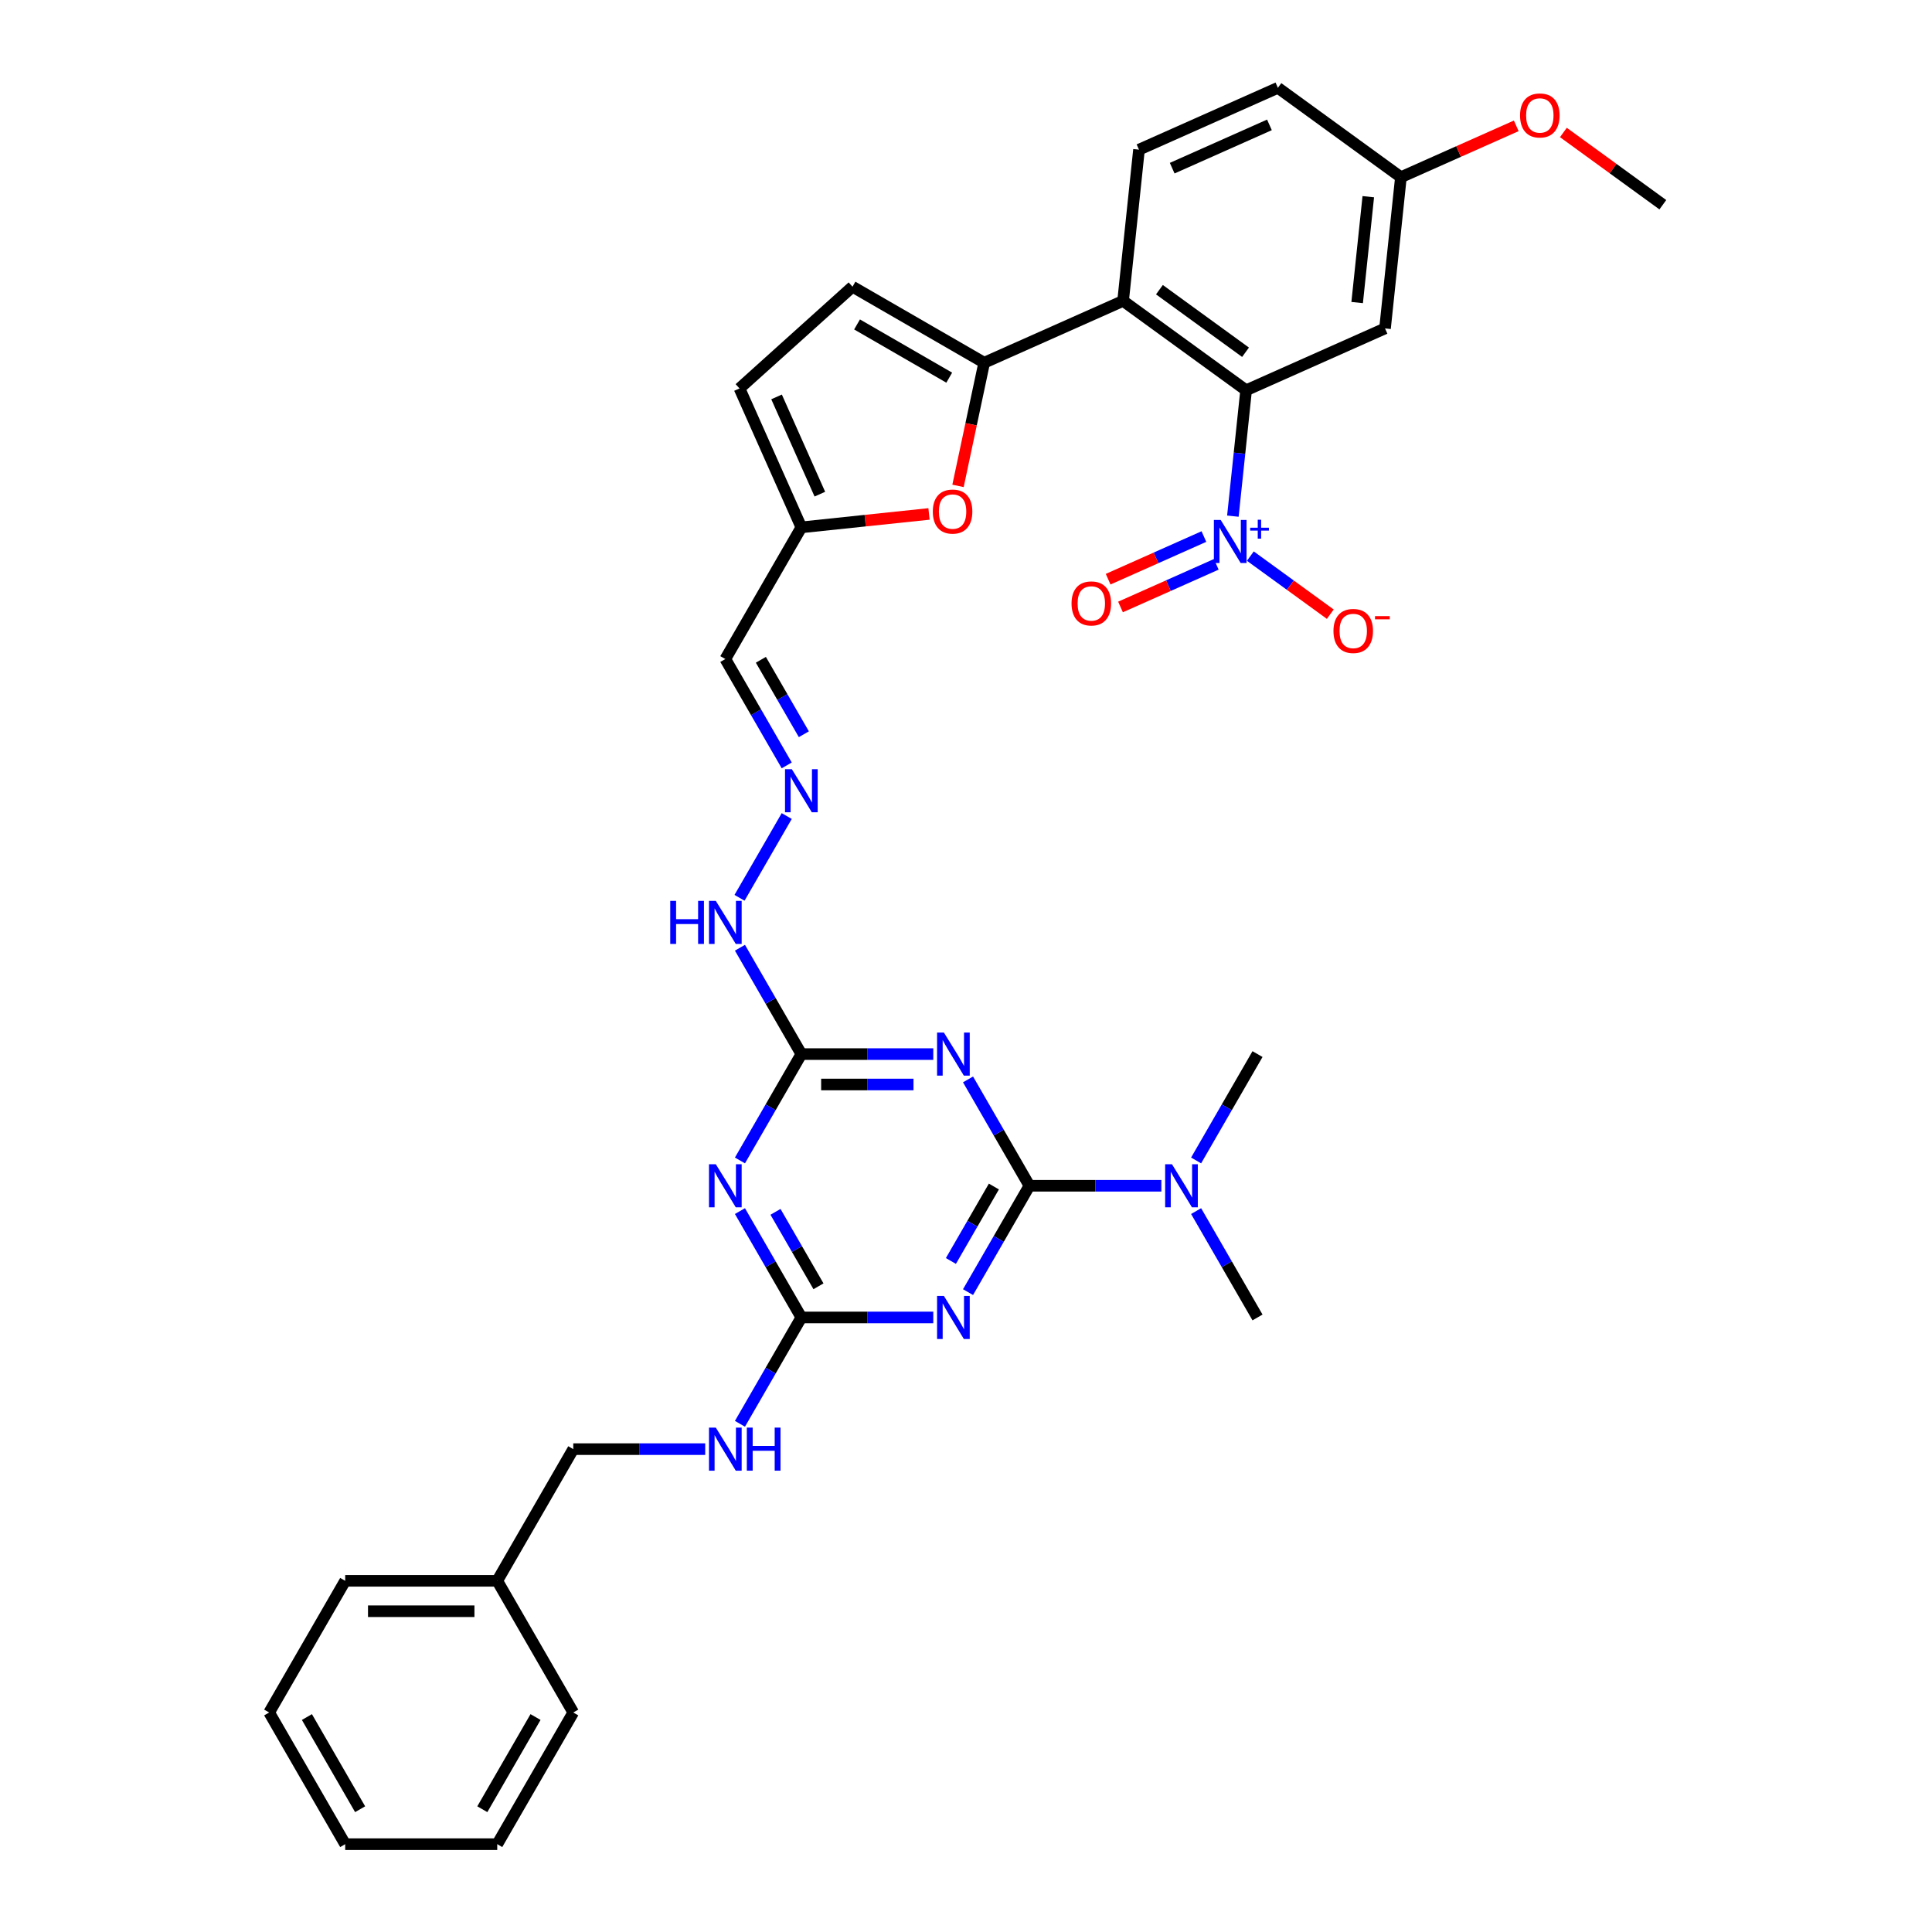 <?xml version='1.0' encoding='iso-8859-1'?>
<svg version='1.1' baseProfile='full'
              xmlns='http://www.w3.org/2000/svg'
                      xmlns:rdkit='http://www.rdkit.org/xml'
                      xmlns:xlink='http://www.w3.org/1999/xlink'
                  xml:space='preserve'
width='1000px' height='1000px' viewBox='0 0 1000 1000'>
<!-- END OF HEADER -->
<rect style='opacity:1.0;fill:#FFFFFF;stroke:none' width='1000' height='1000' x='0' y='0'> </rect>
<path class='bond-0' d='M 532.834,613.752 L 516.943,641.275' style='fill:none;fill-rule:evenodd;stroke:#000000;stroke-width:6px;stroke-linecap:butt;stroke-linejoin:miter;stroke-opacity:1' />
<path class='bond-0' d='M 516.943,641.275 L 501.052,668.799' style='fill:none;fill-rule:evenodd;stroke:#0000FF;stroke-width:6px;stroke-linecap:butt;stroke-linejoin:miter;stroke-opacity:1' />
<path class='bond-0' d='M 514.435,614.139 L 503.311,633.405' style='fill:none;fill-rule:evenodd;stroke:#000000;stroke-width:6px;stroke-linecap:butt;stroke-linejoin:miter;stroke-opacity:1' />
<path class='bond-0' d='M 503.311,633.405 L 492.188,652.672' style='fill:none;fill-rule:evenodd;stroke:#0000FF;stroke-width:6px;stroke-linecap:butt;stroke-linejoin:miter;stroke-opacity:1' />
<path class='bond-1' d='M 532.834,613.752 L 516.943,586.229' style='fill:none;fill-rule:evenodd;stroke:#000000;stroke-width:6px;stroke-linecap:butt;stroke-linejoin:miter;stroke-opacity:1' />
<path class='bond-1' d='M 516.943,586.229 L 501.052,558.705' style='fill:none;fill-rule:evenodd;stroke:#0000FF;stroke-width:6px;stroke-linecap:butt;stroke-linejoin:miter;stroke-opacity:1' />
<path class='bond-15' d='M 532.834,613.752 L 566.975,613.752' style='fill:none;fill-rule:evenodd;stroke:#000000;stroke-width:6px;stroke-linecap:butt;stroke-linejoin:miter;stroke-opacity:1' />
<path class='bond-15' d='M 566.975,613.752 L 601.116,613.752' style='fill:none;fill-rule:evenodd;stroke:#0000FF;stroke-width:6px;stroke-linecap:butt;stroke-linejoin:miter;stroke-opacity:1' />
<path class='bond-6' d='M 483.062,681.911 L 448.921,681.911' style='fill:none;fill-rule:evenodd;stroke:#0000FF;stroke-width:6px;stroke-linecap:butt;stroke-linejoin:miter;stroke-opacity:1' />
<path class='bond-6' d='M 448.921,681.911 L 414.779,681.911' style='fill:none;fill-rule:evenodd;stroke:#000000;stroke-width:6px;stroke-linecap:butt;stroke-linejoin:miter;stroke-opacity:1' />
<path class='bond-8' d='M 483.062,545.593 L 448.921,545.593' style='fill:none;fill-rule:evenodd;stroke:#0000FF;stroke-width:6px;stroke-linecap:butt;stroke-linejoin:miter;stroke-opacity:1' />
<path class='bond-8' d='M 448.921,545.593 L 414.779,545.593' style='fill:none;fill-rule:evenodd;stroke:#000000;stroke-width:6px;stroke-linecap:butt;stroke-linejoin:miter;stroke-opacity:1' />
<path class='bond-8' d='M 472.819,561.334 L 448.921,561.334' style='fill:none;fill-rule:evenodd;stroke:#0000FF;stroke-width:6px;stroke-linecap:butt;stroke-linejoin:miter;stroke-opacity:1' />
<path class='bond-8' d='M 448.921,561.334 L 425.022,561.334' style='fill:none;fill-rule:evenodd;stroke:#000000;stroke-width:6px;stroke-linecap:butt;stroke-linejoin:miter;stroke-opacity:1' />
<path class='bond-2' d='M 638.136,267.158 L 641.561,234.578' style='fill:none;fill-rule:evenodd;stroke:#0000FF;stroke-width:6px;stroke-linecap:butt;stroke-linejoin:miter;stroke-opacity:1' />
<path class='bond-2' d='M 641.561,234.578 L 644.985,201.998' style='fill:none;fill-rule:evenodd;stroke:#000000;stroke-width:6px;stroke-linecap:butt;stroke-linejoin:miter;stroke-opacity:1' />
<path class='bond-17' d='M 647.178,287.84 L 667.866,302.871' style='fill:none;fill-rule:evenodd;stroke:#0000FF;stroke-width:6px;stroke-linecap:butt;stroke-linejoin:miter;stroke-opacity:1' />
<path class='bond-17' d='M 667.866,302.871 L 688.553,317.901' style='fill:none;fill-rule:evenodd;stroke:#FF0000;stroke-width:6px;stroke-linecap:butt;stroke-linejoin:miter;stroke-opacity:1' />
<path class='bond-19' d='M 623.137,277.719 L 598.354,288.753' style='fill:none;fill-rule:evenodd;stroke:#0000FF;stroke-width:6px;stroke-linecap:butt;stroke-linejoin:miter;stroke-opacity:1' />
<path class='bond-19' d='M 598.354,288.753 L 573.572,299.787' style='fill:none;fill-rule:evenodd;stroke:#FF0000;stroke-width:6px;stroke-linecap:butt;stroke-linejoin:miter;stroke-opacity:1' />
<path class='bond-19' d='M 629.539,292.099 L 604.757,303.133' style='fill:none;fill-rule:evenodd;stroke:#0000FF;stroke-width:6px;stroke-linecap:butt;stroke-linejoin:miter;stroke-opacity:1' />
<path class='bond-19' d='M 604.757,303.133 L 579.974,314.167' style='fill:none;fill-rule:evenodd;stroke:#FF0000;stroke-width:6px;stroke-linecap:butt;stroke-linejoin:miter;stroke-opacity:1' />
<path class='bond-3' d='M 382.998,600.64 L 398.889,573.117' style='fill:none;fill-rule:evenodd;stroke:#0000FF;stroke-width:6px;stroke-linecap:butt;stroke-linejoin:miter;stroke-opacity:1' />
<path class='bond-3' d='M 398.889,573.117 L 414.779,545.593' style='fill:none;fill-rule:evenodd;stroke:#000000;stroke-width:6px;stroke-linecap:butt;stroke-linejoin:miter;stroke-opacity:1' />
<path class='bond-35' d='M 382.998,626.864 L 398.889,654.387' style='fill:none;fill-rule:evenodd;stroke:#0000FF;stroke-width:6px;stroke-linecap:butt;stroke-linejoin:miter;stroke-opacity:1' />
<path class='bond-35' d='M 398.889,654.387 L 414.779,681.911' style='fill:none;fill-rule:evenodd;stroke:#000000;stroke-width:6px;stroke-linecap:butt;stroke-linejoin:miter;stroke-opacity:1' />
<path class='bond-35' d='M 401.397,627.251 L 412.52,646.517' style='fill:none;fill-rule:evenodd;stroke:#0000FF;stroke-width:6px;stroke-linecap:butt;stroke-linejoin:miter;stroke-opacity:1' />
<path class='bond-35' d='M 412.52,646.517 L 423.644,665.783' style='fill:none;fill-rule:evenodd;stroke:#000000;stroke-width:6px;stroke-linecap:butt;stroke-linejoin:miter;stroke-opacity:1' />
<path class='bond-4' d='M 644.985,201.998 L 581.313,155.738' style='fill:none;fill-rule:evenodd;stroke:#000000;stroke-width:6px;stroke-linecap:butt;stroke-linejoin:miter;stroke-opacity:1' />
<path class='bond-4' d='M 644.686,182.325 L 600.116,149.942' style='fill:none;fill-rule:evenodd;stroke:#000000;stroke-width:6px;stroke-linecap:butt;stroke-linejoin:miter;stroke-opacity:1' />
<path class='bond-12' d='M 644.985,201.998 L 716.883,169.987' style='fill:none;fill-rule:evenodd;stroke:#000000;stroke-width:6px;stroke-linecap:butt;stroke-linejoin:miter;stroke-opacity:1' />
<path class='bond-5' d='M 509.414,187.749 L 502.64,219.622' style='fill:none;fill-rule:evenodd;stroke:#000000;stroke-width:6px;stroke-linecap:butt;stroke-linejoin:miter;stroke-opacity:1' />
<path class='bond-5' d='M 502.64,219.622 L 495.865,251.494' style='fill:none;fill-rule:evenodd;stroke:#FF0000;stroke-width:6px;stroke-linecap:butt;stroke-linejoin:miter;stroke-opacity:1' />
<path class='bond-7' d='M 509.414,187.749 L 581.313,155.738' style='fill:none;fill-rule:evenodd;stroke:#000000;stroke-width:6px;stroke-linecap:butt;stroke-linejoin:miter;stroke-opacity:1' />
<path class='bond-36' d='M 509.414,187.749 L 441.256,148.398' style='fill:none;fill-rule:evenodd;stroke:#000000;stroke-width:6px;stroke-linecap:butt;stroke-linejoin:miter;stroke-opacity:1' />
<path class='bond-36' d='M 491.32,195.478 L 443.609,167.932' style='fill:none;fill-rule:evenodd;stroke:#000000;stroke-width:6px;stroke-linecap:butt;stroke-linejoin:miter;stroke-opacity:1' />
<path class='bond-18' d='M 414.779,681.911 L 398.889,709.434' style='fill:none;fill-rule:evenodd;stroke:#000000;stroke-width:6px;stroke-linecap:butt;stroke-linejoin:miter;stroke-opacity:1' />
<path class='bond-18' d='M 398.889,709.434 L 382.998,736.958' style='fill:none;fill-rule:evenodd;stroke:#0000FF;stroke-width:6px;stroke-linecap:butt;stroke-linejoin:miter;stroke-opacity:1' />
<path class='bond-14' d='M 581.313,155.738 L 589.54,77.466' style='fill:none;fill-rule:evenodd;stroke:#000000;stroke-width:6px;stroke-linecap:butt;stroke-linejoin:miter;stroke-opacity:1' />
<path class='bond-21' d='M 414.779,545.593 L 398.889,518.07' style='fill:none;fill-rule:evenodd;stroke:#000000;stroke-width:6px;stroke-linecap:butt;stroke-linejoin:miter;stroke-opacity:1' />
<path class='bond-21' d='M 398.889,518.07 L 382.998,490.547' style='fill:none;fill-rule:evenodd;stroke:#0000FF;stroke-width:6px;stroke-linecap:butt;stroke-linejoin:miter;stroke-opacity:1' />
<path class='bond-9' d='M 480.852,266.014 L 447.816,269.486' style='fill:none;fill-rule:evenodd;stroke:#FF0000;stroke-width:6px;stroke-linecap:butt;stroke-linejoin:miter;stroke-opacity:1' />
<path class='bond-9' d='M 447.816,269.486 L 414.779,272.959' style='fill:none;fill-rule:evenodd;stroke:#000000;stroke-width:6px;stroke-linecap:butt;stroke-linejoin:miter;stroke-opacity:1' />
<path class='bond-10' d='M 441.256,148.398 L 382.768,201.06' style='fill:none;fill-rule:evenodd;stroke:#000000;stroke-width:6px;stroke-linecap:butt;stroke-linejoin:miter;stroke-opacity:1' />
<path class='bond-11' d='M 414.779,272.959 L 375.428,341.117' style='fill:none;fill-rule:evenodd;stroke:#000000;stroke-width:6px;stroke-linecap:butt;stroke-linejoin:miter;stroke-opacity:1' />
<path class='bond-16' d='M 414.779,272.959 L 382.768,201.06' style='fill:none;fill-rule:evenodd;stroke:#000000;stroke-width:6px;stroke-linecap:butt;stroke-linejoin:miter;stroke-opacity:1' />
<path class='bond-16' d='M 424.357,255.772 L 401.949,205.443' style='fill:none;fill-rule:evenodd;stroke:#000000;stroke-width:6px;stroke-linecap:butt;stroke-linejoin:miter;stroke-opacity:1' />
<path class='bond-38' d='M 716.883,169.987 L 725.11,91.715' style='fill:none;fill-rule:evenodd;stroke:#000000;stroke-width:6px;stroke-linecap:butt;stroke-linejoin:miter;stroke-opacity:1' />
<path class='bond-38' d='M 702.463,156.601 L 708.222,101.81' style='fill:none;fill-rule:evenodd;stroke:#000000;stroke-width:6px;stroke-linecap:butt;stroke-linejoin:miter;stroke-opacity:1' />
<path class='bond-13' d='M 407.209,422.388 L 382.779,464.701' style='fill:none;fill-rule:evenodd;stroke:#0000FF;stroke-width:6px;stroke-linecap:butt;stroke-linejoin:miter;stroke-opacity:1' />
<path class='bond-20' d='M 407.209,396.164 L 391.318,368.641' style='fill:none;fill-rule:evenodd;stroke:#0000FF;stroke-width:6px;stroke-linecap:butt;stroke-linejoin:miter;stroke-opacity:1' />
<path class='bond-20' d='M 391.318,368.641 L 375.428,341.117' style='fill:none;fill-rule:evenodd;stroke:#000000;stroke-width:6px;stroke-linecap:butt;stroke-linejoin:miter;stroke-opacity:1' />
<path class='bond-20' d='M 416.074,380.037 L 404.95,360.77' style='fill:none;fill-rule:evenodd;stroke:#0000FF;stroke-width:6px;stroke-linecap:butt;stroke-linejoin:miter;stroke-opacity:1' />
<path class='bond-20' d='M 404.95,360.77 L 393.827,341.504' style='fill:none;fill-rule:evenodd;stroke:#000000;stroke-width:6px;stroke-linecap:butt;stroke-linejoin:miter;stroke-opacity:1' />
<path class='bond-23' d='M 589.54,77.466 L 661.438,45.455' style='fill:none;fill-rule:evenodd;stroke:#000000;stroke-width:6px;stroke-linecap:butt;stroke-linejoin:miter;stroke-opacity:1' />
<path class='bond-23' d='M 606.727,87.044 L 657.056,64.636' style='fill:none;fill-rule:evenodd;stroke:#000000;stroke-width:6px;stroke-linecap:butt;stroke-linejoin:miter;stroke-opacity:1' />
<path class='bond-27' d='M 619.107,626.864 L 634.997,654.387' style='fill:none;fill-rule:evenodd;stroke:#0000FF;stroke-width:6px;stroke-linecap:butt;stroke-linejoin:miter;stroke-opacity:1' />
<path class='bond-27' d='M 634.997,654.387 L 650.888,681.911' style='fill:none;fill-rule:evenodd;stroke:#000000;stroke-width:6px;stroke-linecap:butt;stroke-linejoin:miter;stroke-opacity:1' />
<path class='bond-28' d='M 619.107,600.64 L 634.997,573.117' style='fill:none;fill-rule:evenodd;stroke:#0000FF;stroke-width:6px;stroke-linecap:butt;stroke-linejoin:miter;stroke-opacity:1' />
<path class='bond-28' d='M 634.997,573.117 L 650.888,545.593' style='fill:none;fill-rule:evenodd;stroke:#000000;stroke-width:6px;stroke-linecap:butt;stroke-linejoin:miter;stroke-opacity:1' />
<path class='bond-24' d='M 365.008,750.069 L 330.866,750.069' style='fill:none;fill-rule:evenodd;stroke:#0000FF;stroke-width:6px;stroke-linecap:butt;stroke-linejoin:miter;stroke-opacity:1' />
<path class='bond-24' d='M 330.866,750.069 L 296.725,750.069' style='fill:none;fill-rule:evenodd;stroke:#000000;stroke-width:6px;stroke-linecap:butt;stroke-linejoin:miter;stroke-opacity:1' />
<path class='bond-22' d='M 725.11,91.715 L 661.438,45.455' style='fill:none;fill-rule:evenodd;stroke:#000000;stroke-width:6px;stroke-linecap:butt;stroke-linejoin:miter;stroke-opacity:1' />
<path class='bond-26' d='M 725.11,91.715 L 754.96,78.425' style='fill:none;fill-rule:evenodd;stroke:#000000;stroke-width:6px;stroke-linecap:butt;stroke-linejoin:miter;stroke-opacity:1' />
<path class='bond-26' d='M 754.96,78.425 L 784.81,65.135' style='fill:none;fill-rule:evenodd;stroke:#FF0000;stroke-width:6px;stroke-linecap:butt;stroke-linejoin:miter;stroke-opacity:1' />
<path class='bond-25' d='M 296.725,750.069 L 257.374,818.228' style='fill:none;fill-rule:evenodd;stroke:#000000;stroke-width:6px;stroke-linecap:butt;stroke-linejoin:miter;stroke-opacity:1' />
<path class='bond-29' d='M 257.374,818.228 L 178.671,818.228' style='fill:none;fill-rule:evenodd;stroke:#000000;stroke-width:6px;stroke-linecap:butt;stroke-linejoin:miter;stroke-opacity:1' />
<path class='bond-29' d='M 245.568,833.969 L 190.476,833.969' style='fill:none;fill-rule:evenodd;stroke:#000000;stroke-width:6px;stroke-linecap:butt;stroke-linejoin:miter;stroke-opacity:1' />
<path class='bond-30' d='M 257.374,818.228 L 296.725,886.387' style='fill:none;fill-rule:evenodd;stroke:#000000;stroke-width:6px;stroke-linecap:butt;stroke-linejoin:miter;stroke-opacity:1' />
<path class='bond-31' d='M 809.208,68.567 L 834.944,87.265' style='fill:none;fill-rule:evenodd;stroke:#FF0000;stroke-width:6px;stroke-linecap:butt;stroke-linejoin:miter;stroke-opacity:1' />
<path class='bond-31' d='M 834.944,87.265 L 860.681,105.964' style='fill:none;fill-rule:evenodd;stroke:#000000;stroke-width:6px;stroke-linecap:butt;stroke-linejoin:miter;stroke-opacity:1' />
<path class='bond-32' d='M 178.671,818.228 L 139.319,886.387' style='fill:none;fill-rule:evenodd;stroke:#000000;stroke-width:6px;stroke-linecap:butt;stroke-linejoin:miter;stroke-opacity:1' />
<path class='bond-33' d='M 296.725,886.387 L 257.374,954.545' style='fill:none;fill-rule:evenodd;stroke:#000000;stroke-width:6px;stroke-linecap:butt;stroke-linejoin:miter;stroke-opacity:1' />
<path class='bond-33' d='M 277.191,888.74 L 249.645,936.451' style='fill:none;fill-rule:evenodd;stroke:#000000;stroke-width:6px;stroke-linecap:butt;stroke-linejoin:miter;stroke-opacity:1' />
<path class='bond-37' d='M 139.319,886.387 L 178.671,954.545' style='fill:none;fill-rule:evenodd;stroke:#000000;stroke-width:6px;stroke-linecap:butt;stroke-linejoin:miter;stroke-opacity:1' />
<path class='bond-37' d='M 158.854,888.74 L 186.4,936.451' style='fill:none;fill-rule:evenodd;stroke:#000000;stroke-width:6px;stroke-linecap:butt;stroke-linejoin:miter;stroke-opacity:1' />
<path class='bond-34' d='M 257.374,954.545 L 178.671,954.545' style='fill:none;fill-rule:evenodd;stroke:#000000;stroke-width:6px;stroke-linecap:butt;stroke-linejoin:miter;stroke-opacity:1' />
<path  class='atom-1' d='M 488.555 670.766
L 495.859 682.572
Q 496.583 683.737, 497.748 685.846
Q 498.913 687.955, 498.976 688.081
L 498.976 670.766
L 501.935 670.766
L 501.935 693.055
L 498.881 693.055
L 491.042 680.148
Q 490.129 678.637, 489.153 676.905
Q 488.209 675.174, 487.926 674.639
L 487.926 693.055
L 485.029 693.055
L 485.029 670.766
L 488.555 670.766
' fill='#0000FF'/>
<path  class='atom-2' d='M 488.555 534.449
L 495.859 546.254
Q 496.583 547.419, 497.748 549.529
Q 498.913 551.638, 498.976 551.764
L 498.976 534.449
L 501.935 534.449
L 501.935 556.738
L 498.881 556.738
L 491.042 543.83
Q 490.129 542.319, 489.153 540.588
Q 488.209 538.856, 487.926 538.321
L 487.926 556.738
L 485.029 556.738
L 485.029 534.449
L 488.555 534.449
' fill='#0000FF'/>
<path  class='atom-3' d='M 631.831 269.125
L 639.135 280.931
Q 639.859 282.096, 641.024 284.205
Q 642.189 286.314, 642.252 286.44
L 642.252 269.125
L 645.211 269.125
L 645.211 291.414
L 642.157 291.414
L 634.318 278.507
Q 633.405 276.996, 632.429 275.264
Q 631.485 273.533, 631.202 272.998
L 631.202 291.414
L 628.305 291.414
L 628.305 269.125
L 631.831 269.125
' fill='#0000FF'/>
<path  class='atom-3' d='M 647.081 273.143
L 651.008 273.143
L 651.008 269.008
L 652.753 269.008
L 652.753 273.143
L 656.784 273.143
L 656.784 274.639
L 652.753 274.639
L 652.753 278.795
L 651.008 278.795
L 651.008 274.639
L 647.081 274.639
L 647.081 273.143
' fill='#0000FF'/>
<path  class='atom-4' d='M 370.501 602.608
L 377.805 614.413
Q 378.529 615.578, 379.694 617.687
Q 380.858 619.796, 380.921 619.922
L 380.921 602.608
L 383.881 602.608
L 383.881 624.896
L 380.827 624.896
L 372.988 611.989
Q 372.075 610.478, 371.099 608.747
Q 370.155 607.015, 369.871 606.48
L 369.871 624.896
L 366.975 624.896
L 366.975 602.608
L 370.501 602.608
' fill='#0000FF'/>
<path  class='atom-10' d='M 482.82 264.795
Q 482.82 259.443, 485.464 256.452
Q 488.108 253.462, 493.051 253.462
Q 497.994 253.462, 500.638 256.452
Q 503.282 259.443, 503.282 264.795
Q 503.282 270.21, 500.606 273.295
Q 497.931 276.349, 493.051 276.349
Q 488.14 276.349, 485.464 273.295
Q 482.82 270.241, 482.82 264.795
M 493.051 273.83
Q 496.451 273.83, 498.277 271.563
Q 500.134 269.265, 500.134 264.795
Q 500.134 260.419, 498.277 258.215
Q 496.451 255.98, 493.051 255.98
Q 489.651 255.98, 487.794 258.184
Q 485.968 260.388, 485.968 264.795
Q 485.968 269.297, 487.794 271.563
Q 489.651 273.83, 493.051 273.83
' fill='#FF0000'/>
<path  class='atom-14' d='M 409.852 398.132
L 417.156 409.937
Q 417.88 411.102, 419.045 413.211
Q 420.21 415.32, 420.273 415.446
L 420.273 398.132
L 423.232 398.132
L 423.232 420.42
L 420.178 420.42
L 412.339 407.513
Q 411.427 406.002, 410.451 404.271
Q 409.506 402.539, 409.223 402.004
L 409.223 420.42
L 406.327 420.42
L 406.327 398.132
L 409.852 398.132
' fill='#0000FF'/>
<path  class='atom-16' d='M 606.61 602.608
L 613.913 614.413
Q 614.637 615.578, 615.802 617.687
Q 616.967 619.796, 617.03 619.922
L 617.03 602.608
L 619.989 602.608
L 619.989 624.896
L 616.935 624.896
L 609.097 611.989
Q 608.184 610.478, 607.208 608.747
Q 606.263 607.015, 605.98 606.48
L 605.98 624.896
L 603.084 624.896
L 603.084 602.608
L 606.61 602.608
' fill='#0000FF'/>
<path  class='atom-18' d='M 690.199 326.593
Q 690.199 321.241, 692.843 318.251
Q 695.488 315.26, 700.43 315.26
Q 705.373 315.26, 708.017 318.251
Q 710.661 321.241, 710.661 326.593
Q 710.661 332.008, 707.986 335.093
Q 705.31 338.147, 700.43 338.147
Q 695.519 338.147, 692.843 335.093
Q 690.199 332.039, 690.199 326.593
M 700.43 335.628
Q 703.83 335.628, 705.656 333.362
Q 707.513 331.063, 707.513 326.593
Q 707.513 322.217, 705.656 320.013
Q 703.83 317.778, 700.43 317.778
Q 697.03 317.778, 695.173 319.982
Q 693.347 322.186, 693.347 326.593
Q 693.347 331.095, 695.173 333.362
Q 697.03 335.628, 700.43 335.628
' fill='#FF0000'/>
<path  class='atom-18' d='M 711.7 318.898
L 719.326 318.898
L 719.326 320.56
L 711.7 320.56
L 711.7 318.898
' fill='#FF0000'/>
<path  class='atom-19' d='M 370.501 738.925
L 377.805 750.731
Q 378.529 751.895, 379.694 754.005
Q 380.858 756.114, 380.921 756.24
L 380.921 738.925
L 383.881 738.925
L 383.881 761.214
L 380.827 761.214
L 372.988 748.306
Q 372.075 746.795, 371.099 745.064
Q 370.155 743.332, 369.871 742.797
L 369.871 761.214
L 366.975 761.214
L 366.975 738.925
L 370.501 738.925
' fill='#0000FF'/>
<path  class='atom-19' d='M 386.556 738.925
L 389.579 738.925
L 389.579 748.401
L 400.975 748.401
L 400.975 738.925
L 403.997 738.925
L 403.997 761.214
L 400.975 761.214
L 400.975 750.919
L 389.579 750.919
L 389.579 761.214
L 386.556 761.214
L 386.556 738.925
' fill='#0000FF'/>
<path  class='atom-20' d='M 554.628 312.344
Q 554.628 306.992, 557.273 304.002
Q 559.917 301.011, 564.859 301.011
Q 569.802 301.011, 572.446 304.002
Q 575.091 306.992, 575.091 312.344
Q 575.091 317.759, 572.415 320.844
Q 569.739 323.898, 564.859 323.898
Q 559.948 323.898, 557.273 320.844
Q 554.628 317.79, 554.628 312.344
M 564.859 321.379
Q 568.259 321.379, 570.085 319.112
Q 571.943 316.814, 571.943 312.344
Q 571.943 307.968, 570.085 305.764
Q 568.259 303.529, 564.859 303.529
Q 561.46 303.529, 559.602 305.733
Q 557.776 307.937, 557.776 312.344
Q 557.776 316.846, 559.602 319.112
Q 561.46 321.379, 564.859 321.379
' fill='#FF0000'/>
<path  class='atom-22' d='M 346.922 466.29
L 349.944 466.29
L 349.944 475.766
L 361.34 475.766
L 361.34 466.29
L 364.362 466.29
L 364.362 488.579
L 361.34 488.579
L 361.34 478.285
L 349.944 478.285
L 349.944 488.579
L 346.922 488.579
L 346.922 466.29
' fill='#0000FF'/>
<path  class='atom-22' d='M 370.501 466.29
L 377.805 478.096
Q 378.529 479.261, 379.694 481.37
Q 380.858 483.479, 380.921 483.605
L 380.921 466.29
L 383.881 466.29
L 383.881 488.579
L 380.827 488.579
L 372.988 475.672
Q 372.075 474.161, 371.099 472.429
Q 370.155 470.698, 369.871 470.163
L 369.871 488.579
L 366.975 488.579
L 366.975 466.29
L 370.501 466.29
' fill='#0000FF'/>
<path  class='atom-27' d='M 786.777 59.767
Q 786.777 54.415, 789.422 51.424
Q 792.066 48.433, 797.009 48.433
Q 801.951 48.433, 804.596 51.424
Q 807.24 54.415, 807.24 59.767
Q 807.24 65.181, 804.564 68.266
Q 801.888 71.32, 797.009 71.32
Q 792.098 71.32, 789.422 68.266
Q 786.777 65.213, 786.777 59.767
M 797.009 68.802
Q 800.409 68.802, 802.235 66.535
Q 804.092 64.237, 804.092 59.767
Q 804.092 55.391, 802.235 53.187
Q 800.409 50.952, 797.009 50.952
Q 793.609 50.952, 791.751 53.156
Q 789.926 55.359, 789.926 59.767
Q 789.926 64.268, 791.751 66.535
Q 793.609 68.802, 797.009 68.802
' fill='#FF0000'/>
</svg>
